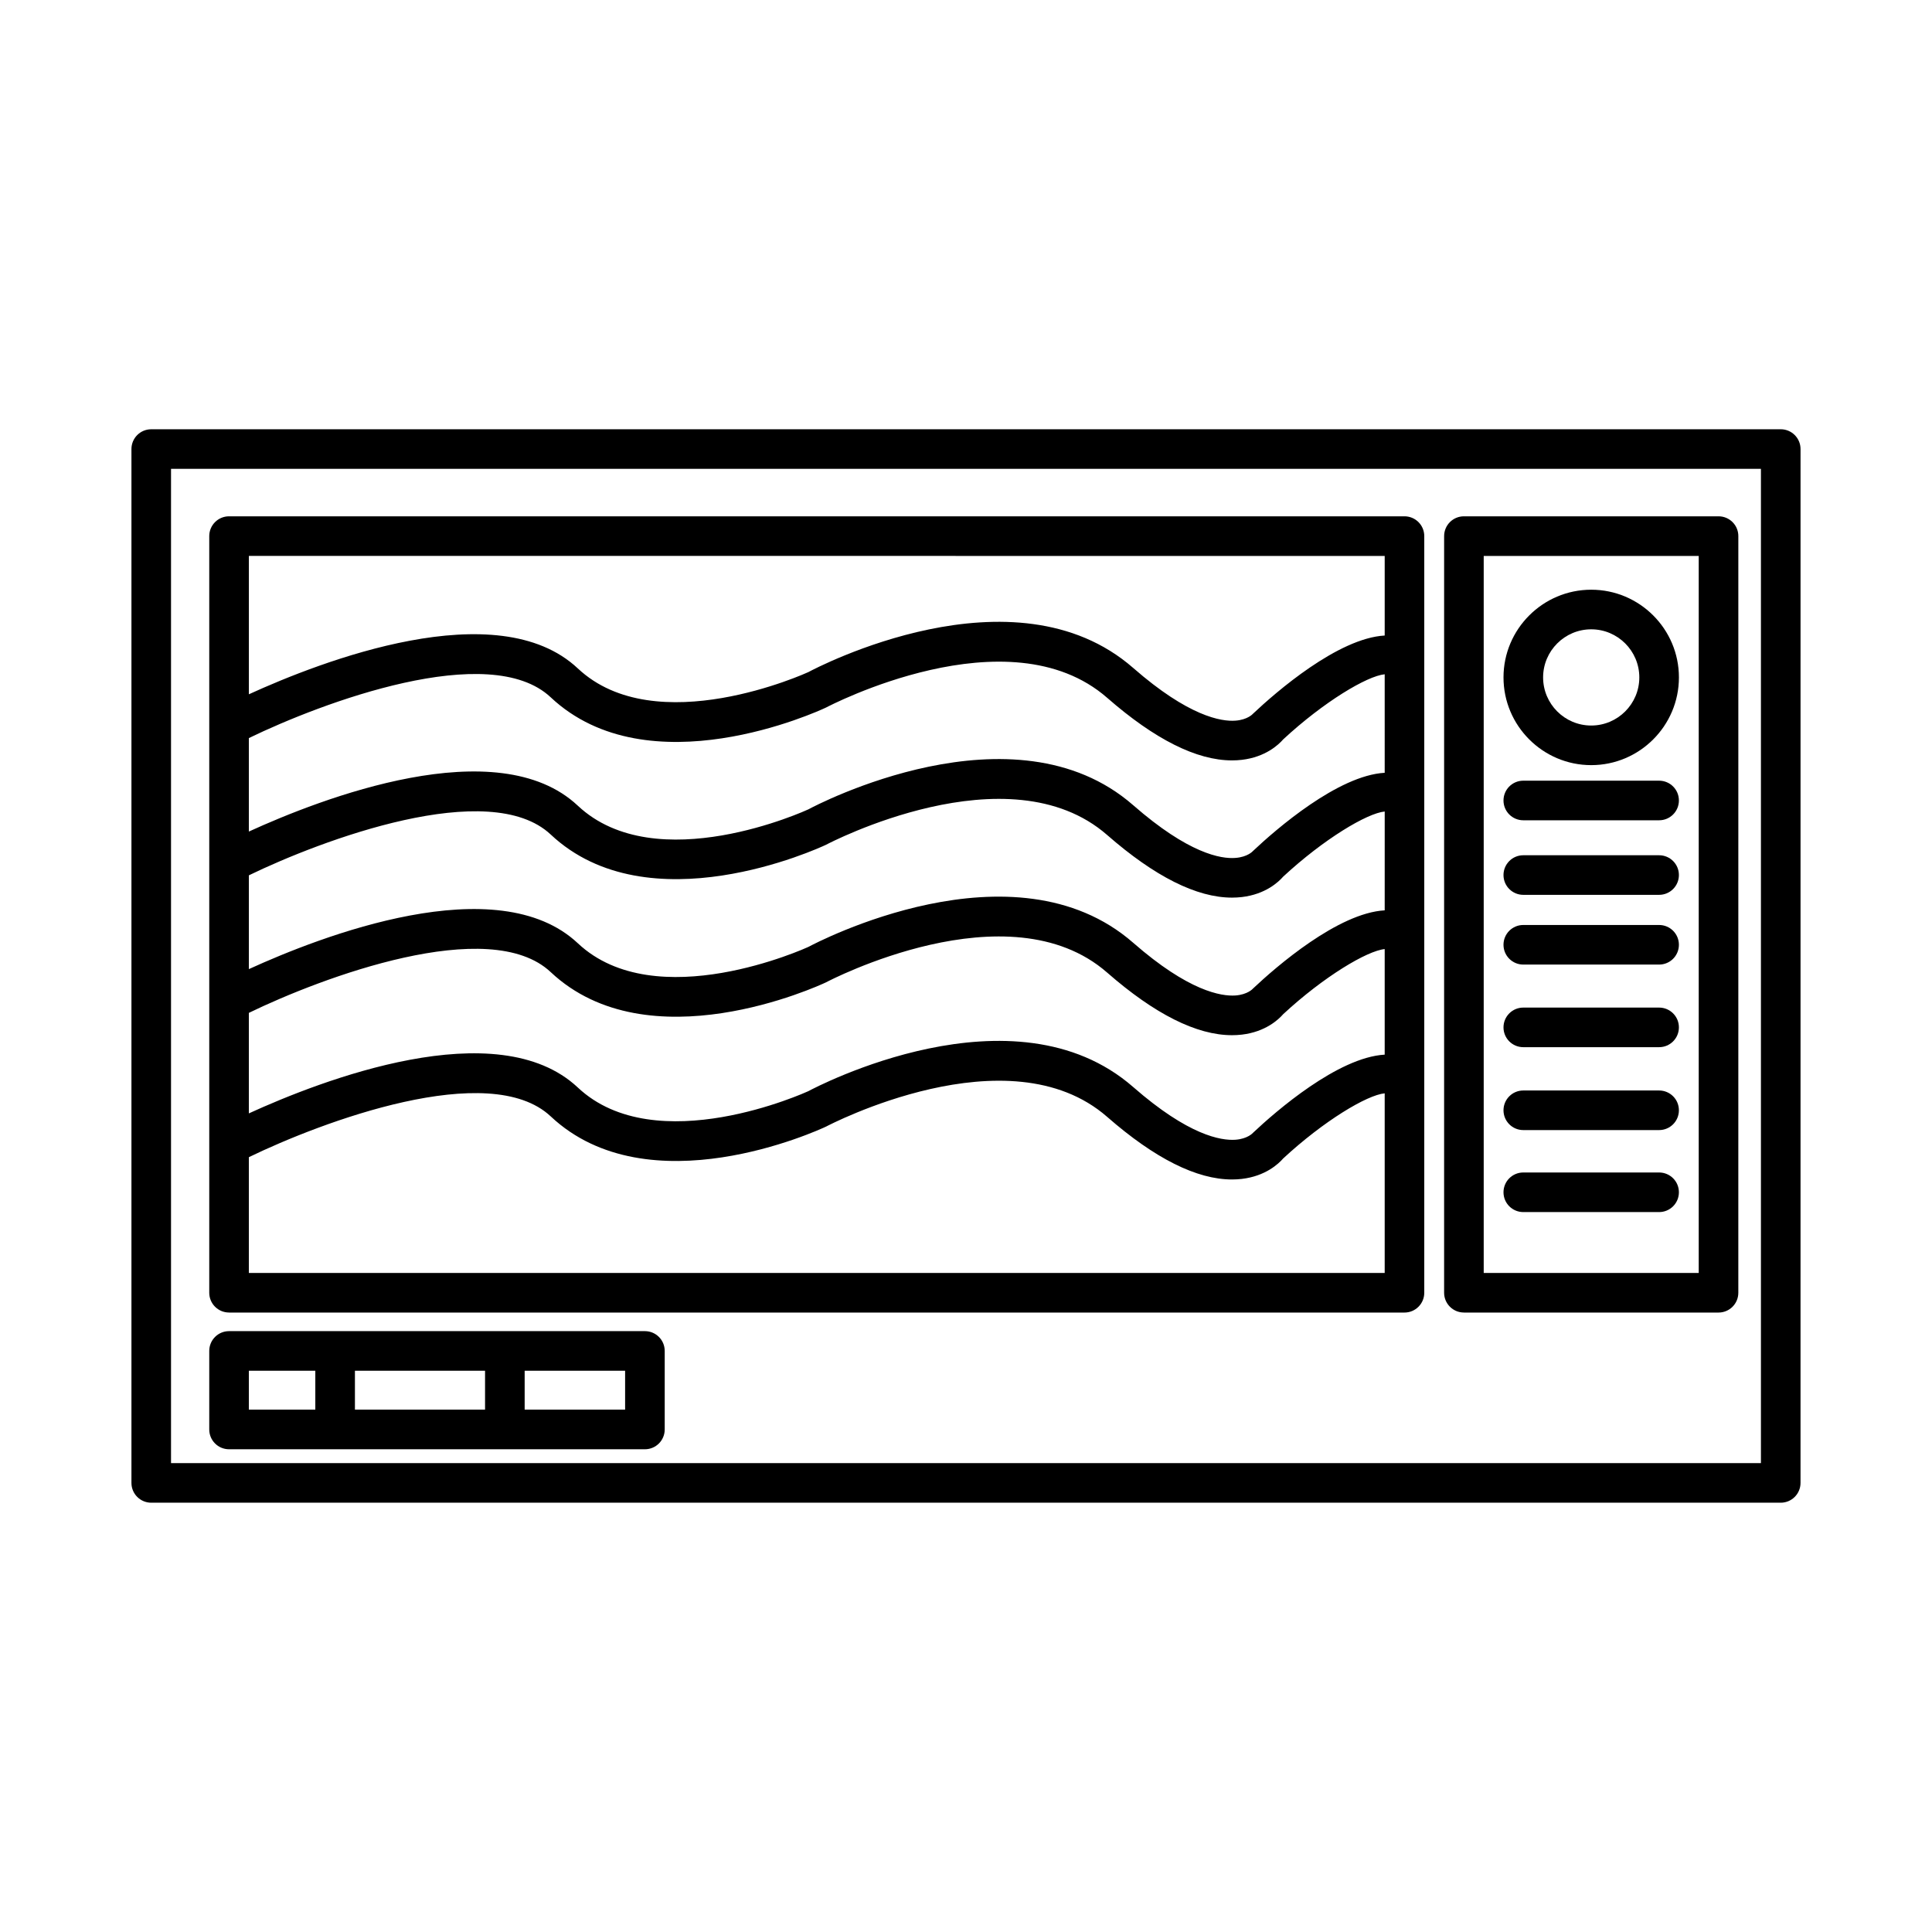 <?xml version="1.0" encoding="UTF-8"?>
<!-- Uploaded to: ICON Repo, www.iconrepo.com, Generator: ICON Repo Mixer Tools -->
<svg fill="#000000" width="800px" height="800px" version="1.1" viewBox="144 144 512 512" xmlns="http://www.w3.org/2000/svg">
 <g>
  <path d="m615.91 257.76h-431.83c-2.902 0-5.246 2.348-5.246 5.246v273.98c0 2.902 2.348 5.246 5.246 5.246h431.83c2.902 0 5.246-2.348 5.246-5.246l0.004-273.98c0-2.902-2.348-5.25-5.25-5.25zm-5.246 273.98h-421.34v-263.49h421.34z"/>
  <path d="m531.95 491.84h67.477c2.902 0 5.246-2.348 5.246-5.246l0.004-200.52c0-2.902-2.348-5.246-5.246-5.246h-67.477c-2.902 0-5.246 2.348-5.246 5.246l-0.004 200.51c0 2.902 2.348 5.25 5.246 5.25zm5.25-200.51h56.98v190.02h-56.98z"/>
  <path d="m204.7 491.84h311.5c2.902 0 5.246-2.348 5.246-5.246v-200.52c0-2.902-2.348-5.246-5.246-5.246h-311.5c-2.902 0-5.246 2.348-5.246 5.246v200.51c0 2.902 2.344 5.25 5.246 5.25zm306.26-106.59c-12.363 0.691-28.777 14.945-34.887 20.711-0.055 0.066-1.402 1.609-4.664 1.852-3.777 0.258-12.43-1.145-27.09-13.961-31.617-27.629-84.137 0.031-86.09 1.09-0.398 0.18-40.391 18.492-61.094-0.965-21.379-20.074-68.223-1.816-87.18 6.848v-24.855c19.184-9.301 63.711-26.074 79.996-10.809 25.922 24.348 70.832 3.723 72.98 2.699 0.488-0.262 48.344-25.41 74.48-2.574 12.613 11.023 23.723 16.594 33.078 16.594 0.883 0 1.754-0.051 2.606-0.148 6.305-0.738 9.762-4.035 10.957-5.41 10.781-9.988 22.25-16.824 26.91-17.262zm-301.01 27.172c19.176-9.309 63.719-26.105 79.996-10.801 25.922 24.344 70.832 3.723 72.98 2.699 0.488-0.266 48.344-25.414 74.48-2.574 12.613 11.023 23.723 16.59 33.078 16.59 0.883 0 1.746-0.047 2.606-0.148 6.305-0.738 9.762-4.035 10.957-5.41 10.777-9.988 22.254-16.816 26.91-17.262v27.977c-12.363 0.699-28.777 14.938-34.887 20.699-0.055 0.066-1.402 1.609-4.66 1.852-3.856 0.262-12.434-1.148-27.098-13.965-31.617-27.633-84.137 0.031-86.09 1.09-0.398 0.18-40.391 18.492-61.094-0.965-21.379-20.07-68.223-1.809-87.18 6.856zm301.01-63.625c-12.363 0.691-28.777 14.945-34.887 20.707-0.055 0.066-1.402 1.609-4.66 1.852-3.856 0.312-12.434-1.148-27.098-13.965-31.617-27.629-84.137 0.031-86.09 1.098-0.406 0.191-40.297 18.551-61.094-0.969-21.379-20.074-68.223-1.816-87.18 6.852v-24.773c19.176-9.309 63.719-26.105 79.996-10.801 25.922 24.344 70.832 3.723 72.98 2.699 0.488-0.258 48.344-25.414 74.48-2.574 12.613 11.023 23.723 16.59 33.078 16.59 0.883 0 1.746-0.047 2.606-0.148 6.305-0.738 9.762-4.035 10.957-5.41 10.777-9.988 22.254-16.828 26.91-17.266zm-301.01 132.55v-30.684c19.184-9.309 63.711-26.09 79.996-10.809 25.922 24.34 70.832 3.715 72.98 2.699 0.488-0.258 48.344-25.414 74.48-2.574 12.613 11.023 23.723 16.594 33.078 16.594 0.883 0 1.754-0.051 2.606-0.148 6.305-0.738 9.762-4.035 10.957-5.41 10.781-9.992 22.25-16.844 26.91-17.27v47.602zm301.01-190.02v21.094c-12.363 0.691-28.777 14.945-34.887 20.707-0.055 0.066-1.402 1.609-4.664 1.852-3.777 0.285-12.43-1.148-27.09-13.961-31.617-27.629-84.137 0.031-86.09 1.09-0.398 0.18-40.391 18.484-61.094-0.965-21.379-20.074-68.223-1.816-87.18 6.848v-36.668z"/>
  <path d="m565.69 300.28c-12.816 0-23.246 10.426-23.246 23.242 0 12.816 10.43 23.246 23.246 23.246s23.242-10.43 23.242-23.246c0-12.82-10.426-23.242-23.242-23.242zm0 35.992c-7.031 0-12.75-5.719-12.75-12.75 0-7.027 5.719-12.746 12.75-12.746 7.027 0 12.746 5.719 12.746 12.746 0 7.031-5.723 12.75-12.746 12.75z"/>
  <path d="m583.68 350.89h-35.992c-2.902 0-5.246 2.348-5.246 5.246 0 2.902 2.348 5.246 5.246 5.246h35.992c2.902 0 5.246-2.348 5.246-5.246 0.004-2.898-2.344-5.246-5.246-5.246z"/>
  <path d="m583.68 370.65h-35.992c-2.902 0-5.246 2.348-5.246 5.246 0 2.902 2.348 5.246 5.246 5.246h35.992c2.902 0 5.246-2.348 5.246-5.246 0.004-2.898-2.344-5.246-5.246-5.246z"/>
  <path d="m583.68 389.13h-35.992c-2.902 0-5.246 2.348-5.246 5.246 0 2.902 2.348 5.246 5.246 5.246h35.992c2.902 0 5.246-2.348 5.246-5.246 0.004-2.898-2.344-5.246-5.246-5.246z"/>
  <path d="m583.68 411.02h-35.992c-2.902 0-5.246 2.348-5.246 5.246 0 2.902 2.348 5.246 5.246 5.246h35.992c2.902 0 5.246-2.348 5.246-5.246 0.004-2.898-2.344-5.246-5.246-5.246z"/>
  <path d="m583.68 432.99h-35.992c-2.902 0-5.246 2.348-5.246 5.246 0 2.902 2.348 5.246 5.246 5.246h35.992c2.902 0 5.246-2.348 5.246-5.246 0.004-2.898-2.344-5.246-5.246-5.246z"/>
  <path d="m583.68 454.72h-35.992c-2.902 0-5.246 2.348-5.246 5.246 0 2.902 2.348 5.246 5.246 5.246h35.992c2.902 0 5.246-2.348 5.246-5.246 0.004-2.898-2.344-5.246-5.246-5.246z"/>
  <path d="m204.7 528.07h110.21c2.902 0 5.246-2.348 5.246-5.246v-20.812c0-2.902-2.348-5.246-5.246-5.246h-110.21c-2.902 0-5.246 2.348-5.246 5.246v20.812c0 2.898 2.344 5.246 5.246 5.246zm33.359-10.496v-10.316h34.484v10.316zm71.602 0h-26.621v-10.316h26.621zm-99.711-10.316h17.613v10.316h-17.613z"/>
 </g>
</svg>